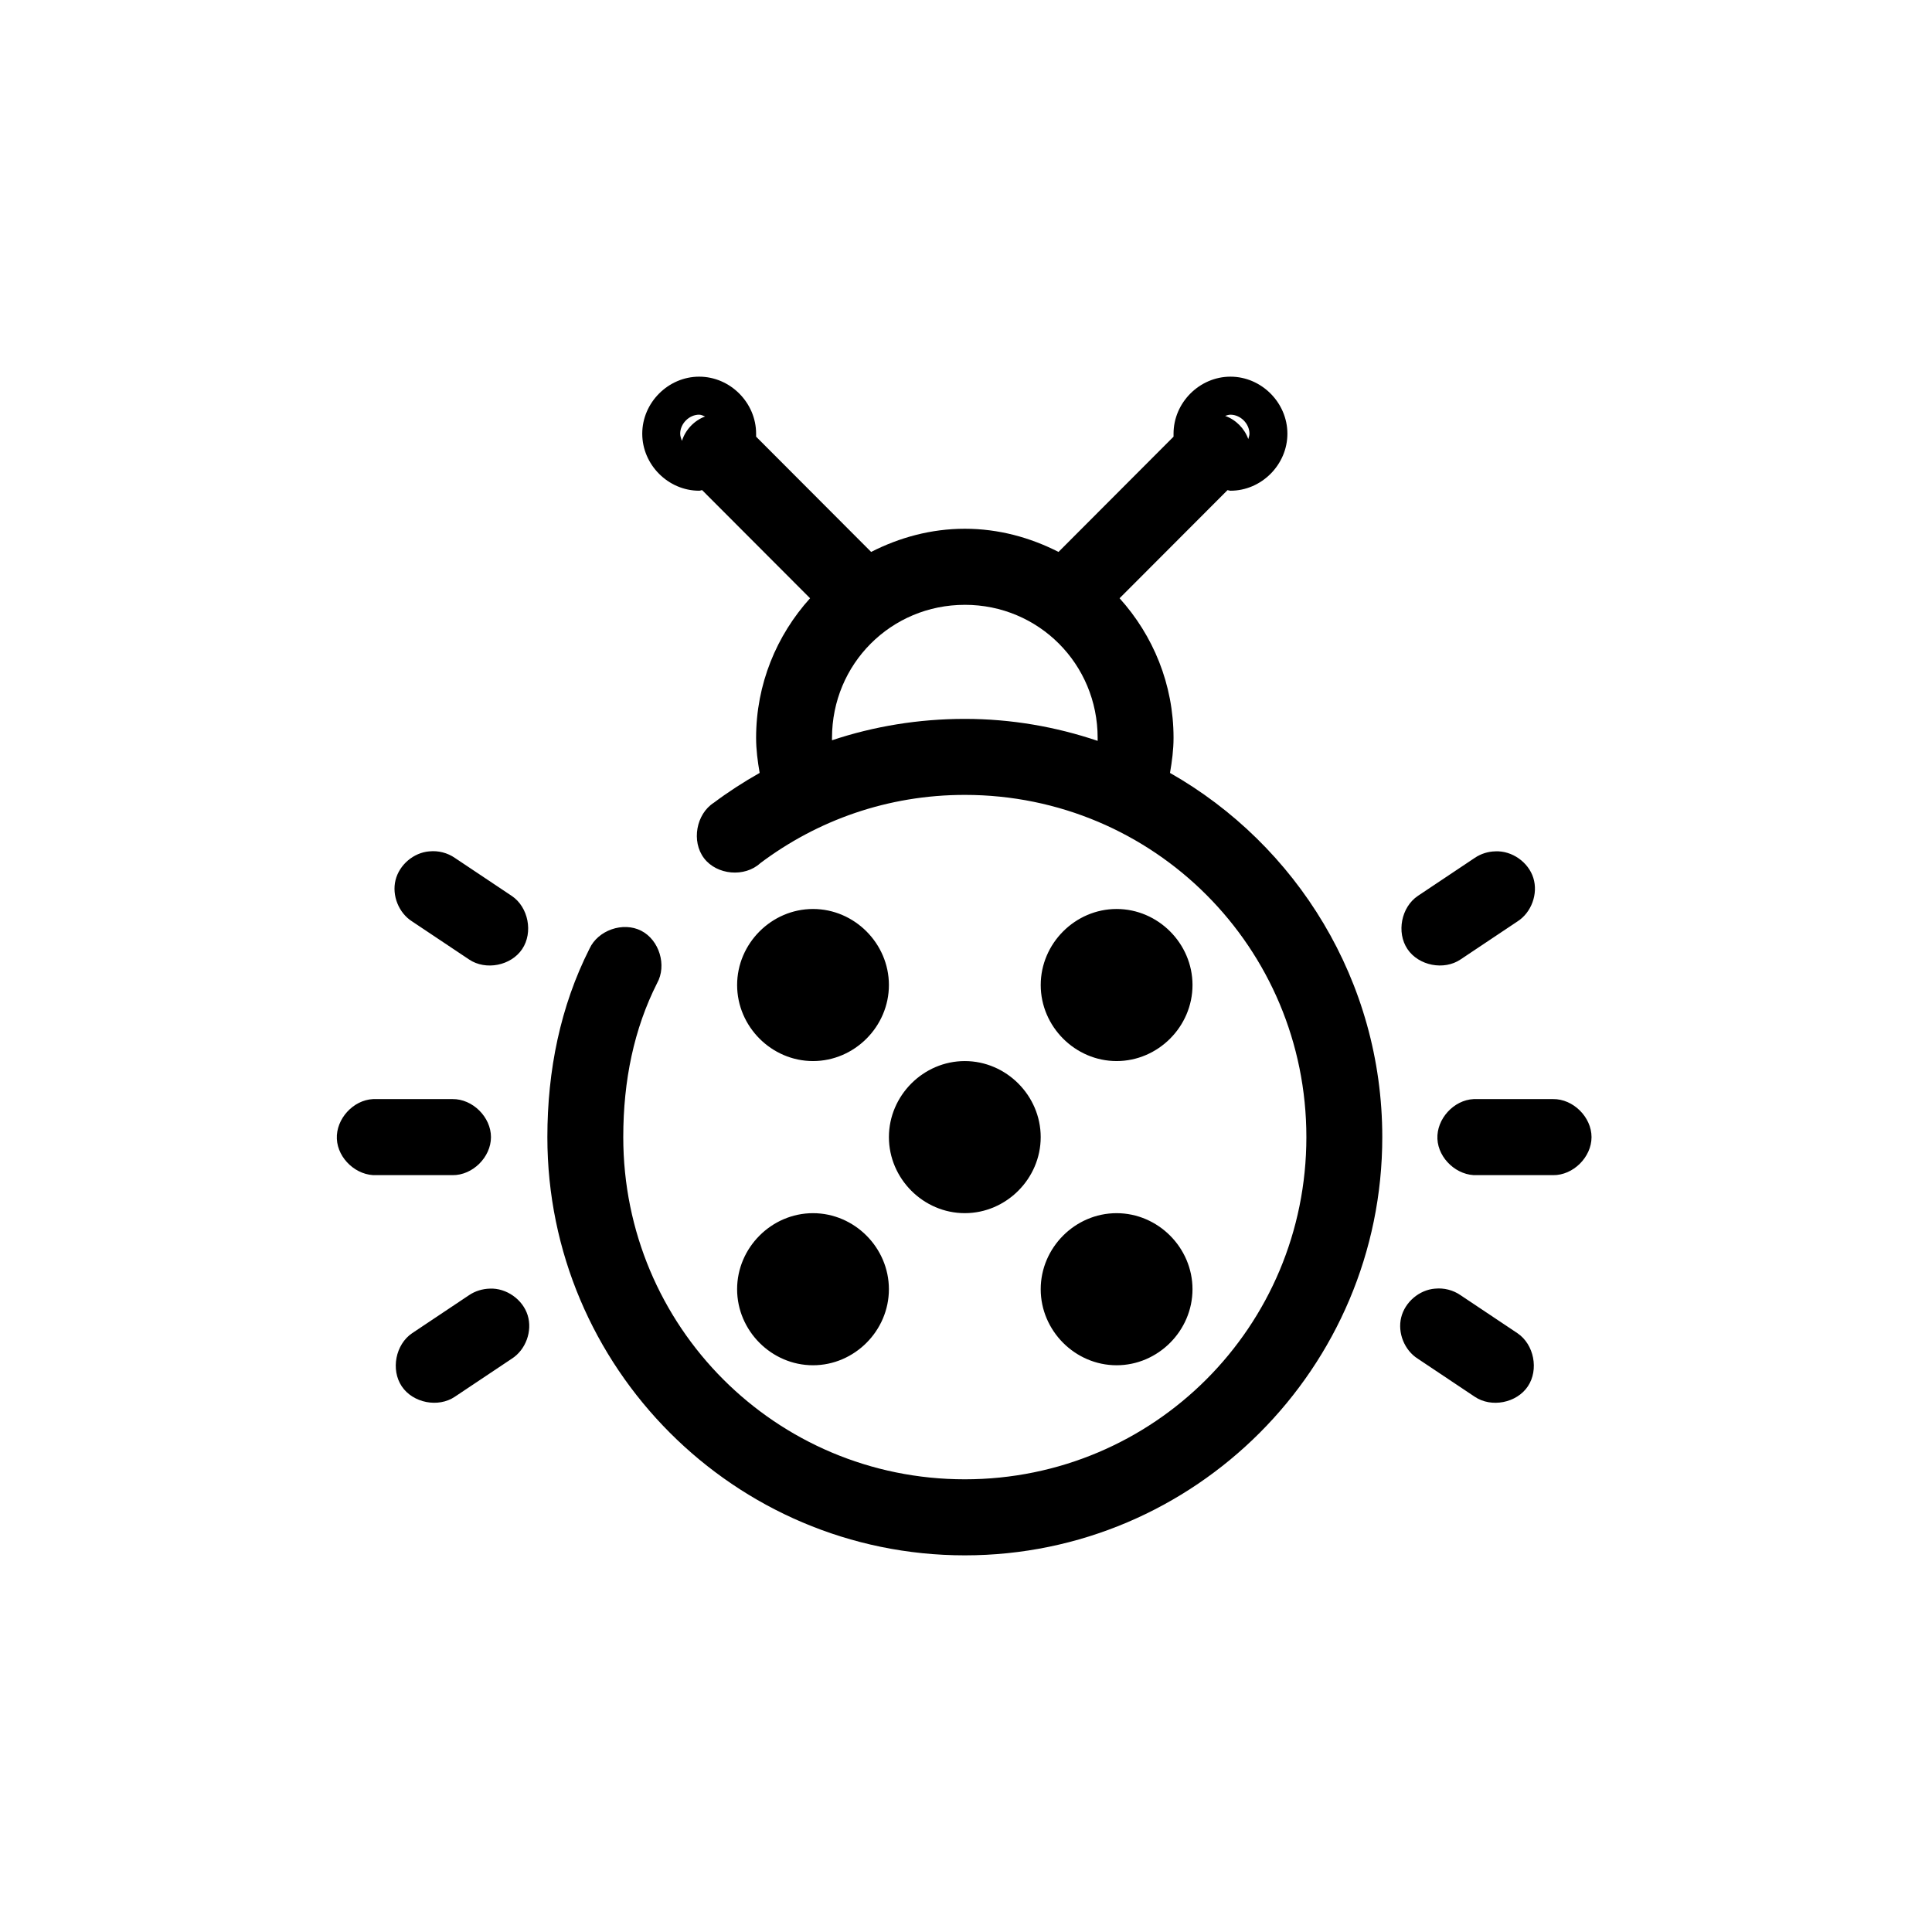 <?xml version="1.0" encoding="UTF-8"?>
<!-- Uploaded to: SVG Find, www.svgrepo.com, Generator: SVG Find Mixer Tools -->
<svg fill="#000000" width="800px" height="800px" version="1.1" viewBox="144 144 512 512" xmlns="http://www.w3.org/2000/svg">
 <path d="m329.29 243.82c-8.211 0-15.086 6.887-15.086 15.113 0 8.227 6.875 15.113 15.086 15.113 0.273 0 0.516-0.141 0.785-0.156l28.602 28.652c-8.879 9.84-14.301 22.766-14.301 37 0 3.164 0.418 6.262 0.941 9.289-4.168 2.356-8.301 5.016-12.102 7.871-4.734 3-6.035 10.281-2.633 14.742 3.402 4.461 10.758 5.109 14.891 1.316 15.133-11.383 33.805-18.105 54.215-18.105 50.109 0 90.516 40.48 90.516 90.688 0 50.203-40.406 90.688-90.516 90.688s-90.516-40.48-90.516-90.688c0-15.051 2.871-28.73 8.957-40.777 2.644-4.719 0.605-11.457-4.211-13.914-4.816-2.453-11.453-0.141-13.703 4.781-7.711 15.262-11.156 32.258-11.156 49.91 0 61.094 49.648 110.84 110.63 110.84 60.98 0 110.63-49.742 110.63-110.84 0-41.309-22.707-77.449-56.258-96.512 0.523-3.027 0.941-6.125 0.941-9.289 0-14.23-5.422-27.16-14.301-37l28.602-28.652c0.27 0.016 0.512 0.156 0.785 0.156 8.211 0 15.086-6.887 15.086-15.113 0-8.227-6.875-15.113-15.086-15.113-8.211 0-15.086 6.887-15.086 15.113 0 0.254-0.012 0.535 0 0.789l-30.484 30.543c-7.5-3.82-15.879-6.141-24.828-6.141-8.953 0-17.328 2.32-24.828 6.141l-30.484-30.543c0.012-0.25 0-0.531 0-0.789 0-8.227-6.875-15.113-15.086-15.113zm0 10.078c0.559 0 1.055 0.281 1.57 0.473-2.883 1.062-5.215 3.519-6.129 6.453-0.23-0.559-0.473-1.273-0.473-1.891 0-2.664 2.371-5.039 5.027-5.039zm140.8 0c2.656 0 5.027 2.375 5.027 5.039 0 0.461-0.184 0.984-0.312 1.418-0.996-2.82-3.312-5.141-6.129-6.141 0.461-0.152 0.918-0.316 1.414-0.316zm-70.402 50.383c19.559 0 35.199 15.672 35.199 35.266 0 0.27 0.008 0.523 0 0.789-11.062-3.734-22.898-5.824-35.199-5.824-12.254 0-24.137 1.973-35.199 5.668-0.004-0.211 0-0.414 0-0.629 0-19.598 15.641-35.266 35.199-35.266zm-141.9 65.336c-4.18 0.332-7.973 3.562-8.973 7.641-1 4.078 0.867 8.703 4.414 10.938l15.086 10.078c4.402 2.969 11.102 1.656 14.062-2.754 2.961-4.41 1.652-11.125-2.75-14.09l-15.086-10.078c-1.953-1.352-4.394-1.977-6.758-1.73zm282.54 0c-1.949 0.023-3.887 0.637-5.5 1.73l-15.086 10.078c-4.402 2.969-5.711 9.68-2.75 14.09 2.961 4.41 9.664 5.723 14.062 2.754l15.086-10.078c3.707-2.356 5.523-7.328 4.211-11.523-1.312-4.195-5.637-7.238-10.023-7.055zm-180.87 15.273c-10.988 0-20.113 9.141-20.113 20.152s9.125 20.152 20.113 20.152 20.113-9.141 20.113-20.152-9.125-20.152-20.113-20.152zm80.457 0c-10.988 0-20.113 9.141-20.113 20.152s9.125 20.152 20.113 20.152c10.988 0 20.113-9.141 20.113-20.152s-9.125-20.152-20.113-20.152zm-40.23 40.305c-10.988 0-20.113 9.141-20.113 20.152 0 11.012 9.125 20.152 20.113 20.152 10.988 0 20.113-9.141 20.113-20.152 0-11.012-9.125-20.152-20.113-20.152zm-156.83 10.078c-5.266 0.246-9.836 5.273-9.586 10.547 0.246 5.277 5.266 9.852 10.531 9.605h20.113c5.312 0.074 10.199-4.754 10.199-10.078 0-5.324-4.887-10.152-10.199-10.078h-21.059zm291.66 0c-5.266 0.246-9.836 5.273-9.586 10.547 0.246 5.277 5.266 9.852 10.531 9.605h20.113c5.312 0.074 10.199-4.754 10.199-10.078 0-5.324-4.887-10.152-10.199-10.078h-21.059zm-175.06 30.23c-10.988 0-20.113 9.141-20.113 20.152s9.125 20.152 20.113 20.152 20.113-9.141 20.113-20.152-9.125-20.152-20.113-20.152zm80.457 0c-10.988 0-20.113 9.141-20.113 20.152s9.125 20.152 20.113 20.152c10.988 0 20.113-9.141 20.113-20.152s-9.125-20.152-20.113-20.152zm-166.1 19.996c-1.949 0.051-3.887 0.637-5.5 1.73l-15.086 10.078c-4.402 2.969-5.711 9.68-2.75 14.09 2.961 4.41 9.664 5.723 14.062 2.754l15.086-10.078c3.707-2.356 5.523-7.328 4.211-11.523-1.312-4.195-5.637-7.238-10.023-7.055zm250.49 0c-4.18 0.332-7.973 3.562-8.973 7.641s0.867 8.703 4.414 10.938l15.086 10.078c4.402 2.969 11.102 1.656 14.062-2.754 2.961-4.41 1.652-11.125-2.75-14.09l-15.086-10.078c-1.953-1.352-4.394-1.977-6.758-1.73z"/>
</svg>